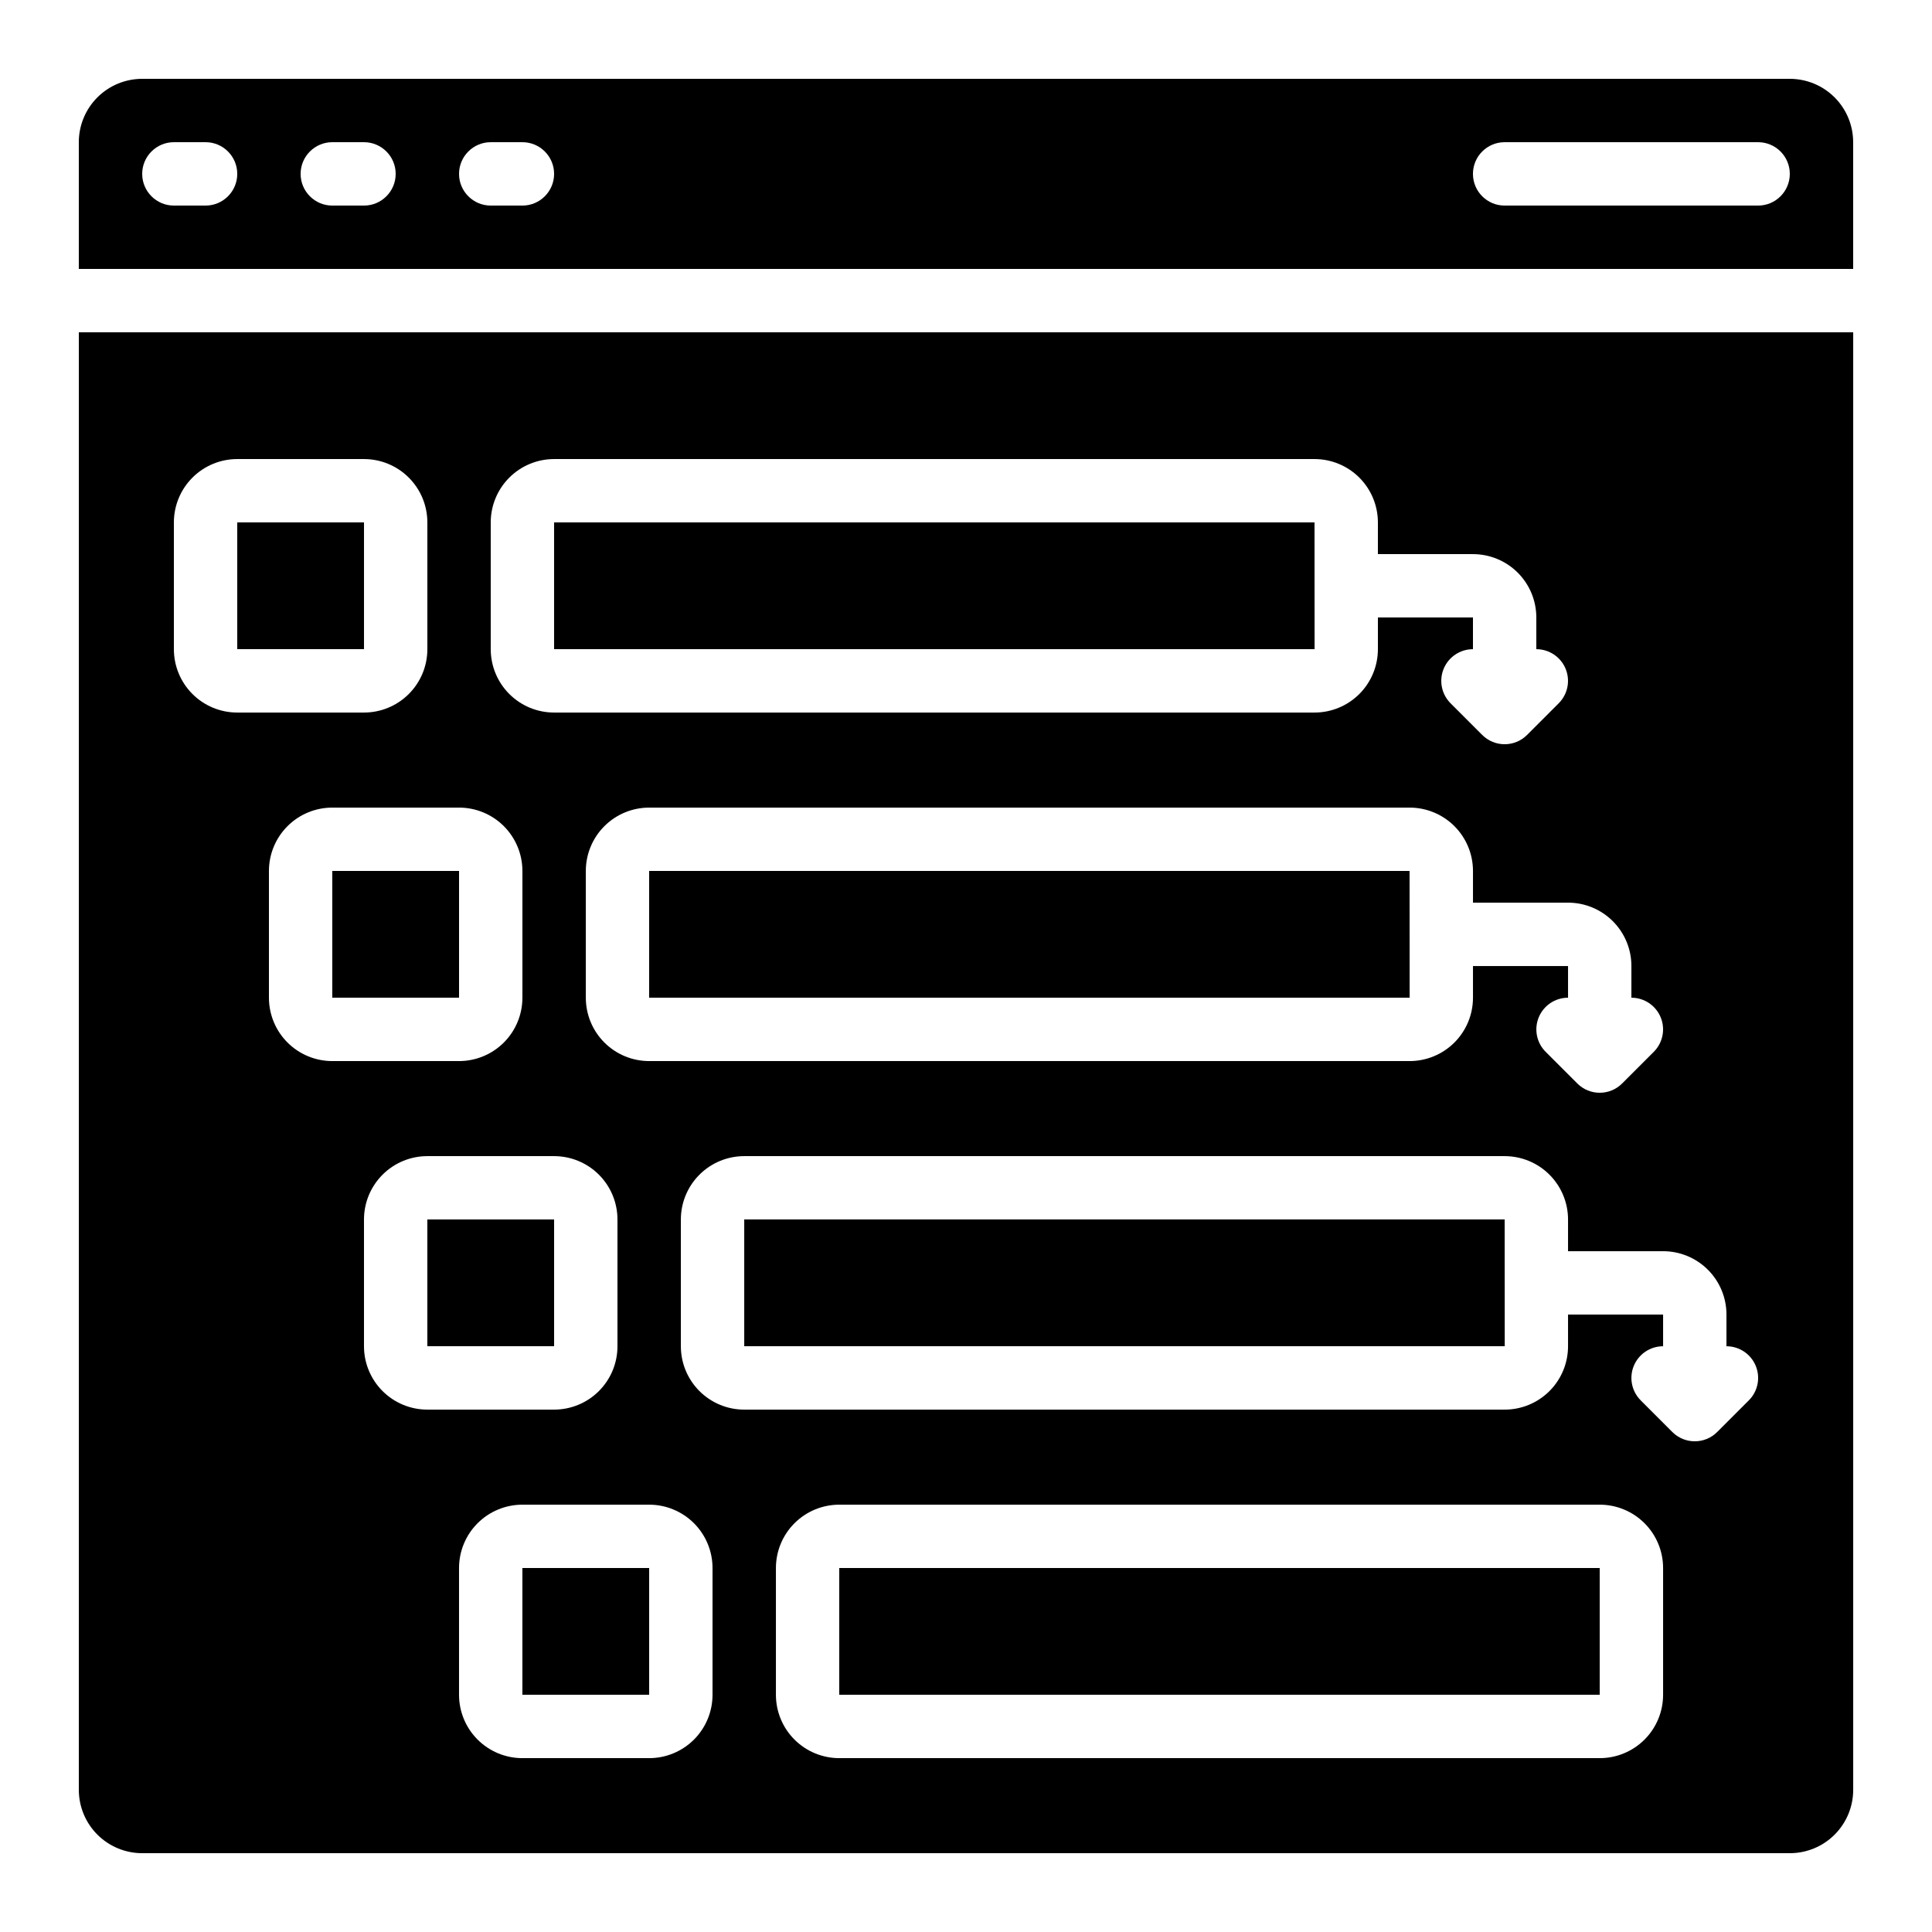 <?xml version="1.0" encoding="UTF-8"?>
<!-- Uploaded to: SVG Repo, www.svgrepo.com, Generator: SVG Repo Mixer Tools -->
<svg fill="#000000" width="800px" height="800px" version="1.1" viewBox="144 144 512 512" xmlns="http://www.w3.org/2000/svg">
 <g>
  <path d="m282.44 559.54h33.594v33.586h-33.594z"/>
  <path d="m257.25 467.17h33.594v33.586h-33.594z"/>
  <path d="m618.32 164.89h-436.64c-4.453 0-8.723 1.77-11.875 4.918-3.148 3.152-4.918 7.422-4.918 11.875v33.59h470.22v-33.59c0-4.453-1.77-8.723-4.918-11.875-3.148-3.148-7.422-4.918-11.875-4.918zm-419.84 33.59h-8.398c-4.637 0-8.398-3.762-8.398-8.398s3.762-8.398 8.398-8.398h8.398c4.637 0 8.395 3.762 8.395 8.398s-3.758 8.398-8.395 8.398zm41.984 0h-8.398c-4.637 0-8.398-3.762-8.398-8.398s3.762-8.398 8.398-8.398h8.398-0.004c4.641 0 8.398 3.762 8.398 8.398s-3.758 8.398-8.398 8.398zm41.984 0h-8.398c-4.637 0-8.398-3.762-8.398-8.398s3.762-8.398 8.398-8.398h8.398-0.004c4.641 0 8.398 3.762 8.398 8.398s-3.758 8.398-8.398 8.398zm327.47 0h-67.172c-4.641 0-8.398-3.762-8.398-8.398s3.758-8.398 8.398-8.398h67.176-0.004c4.637 0 8.398 3.762 8.398 8.398s-3.762 8.398-8.398 8.398z"/>
  <path d="m517.55 391.6 0.008-0.043-0.008-16.75h-201.52v33.586h201.54l-0.008-16.75z"/>
  <path d="m492.37 299.28-0.008-0.039 0.008-0.043-0.008-16.754h-201.52v33.59h201.54z"/>
  <path d="m542.75 483.96 0.008-0.039-0.008-16.754h-201.52v33.59h201.54l-0.008-16.754z"/>
  <path d="m366.41 559.54h201.53v33.586h-201.53z"/>
  <path d="m232.06 374.81h33.594v33.586h-33.594z"/>
  <path d="m164.89 618.32c0 4.453 1.77 8.727 4.918 11.875 3.152 3.148 7.422 4.918 11.875 4.918h436.64c4.453 0 8.727-1.77 11.875-4.918 3.148-3.148 4.918-7.422 4.918-11.875v-386.25h-470.22zm75.57-117.55v-33.59c0-4.453 1.77-8.723 4.922-11.875 3.148-3.148 7.418-4.918 11.875-4.918h33.586c4.453 0 8.727 1.77 11.875 4.918 3.148 3.152 4.918 7.422 4.918 11.875v33.59c0 4.453-1.77 8.723-4.918 11.875-3.148 3.148-7.422 4.918-11.875 4.918h-33.586c-4.457 0-8.727-1.77-11.875-4.918-3.152-3.152-4.922-7.422-4.922-11.875zm92.367 92.363c0 4.453-1.77 8.727-4.918 11.875-3.152 3.148-7.422 4.918-11.875 4.918h-33.59c-4.453 0-8.723-1.77-11.875-4.918-3.148-3.148-4.918-7.422-4.918-11.875v-33.586c0-4.453 1.77-8.727 4.918-11.875 3.152-3.148 7.422-4.918 11.875-4.918h33.59c4.453 0 8.723 1.77 11.875 4.918 3.148 3.148 4.918 7.422 4.918 11.875zm251.91 0c0 4.453-1.77 8.727-4.922 11.875-3.148 3.148-7.418 4.918-11.875 4.918h-201.52c-4.453 0-8.723-1.77-11.875-4.918-3.148-3.148-4.918-7.422-4.918-11.875v-33.586c0-4.453 1.77-8.727 4.918-11.875 3.152-3.148 7.422-4.918 11.875-4.918h201.52c4.457 0 8.727 1.77 11.875 4.918 3.152 3.148 4.922 7.422 4.922 11.875zm16.793-100.76v8.398c3.394 0 6.457 2.047 7.754 5.184 1.301 3.137 0.582 6.746-1.82 9.148l-8.398 8.398h0.004c-3.281 3.277-8.594 3.277-11.875 0l-8.398-8.398h0.004c-2.402-2.402-3.121-6.012-1.82-9.148 1.301-3.137 4.359-5.184 7.758-5.184v-8.398h-25.191v8.398c0 4.453-1.77 8.723-4.918 11.875-3.152 3.148-7.422 4.918-11.875 4.918h-201.52c-4.457 0-8.727-1.77-11.875-4.918-3.152-3.152-4.922-7.422-4.922-11.875v-33.59c0-4.453 1.77-8.723 4.922-11.875 3.148-3.148 7.418-4.918 11.875-4.918h201.52c4.453 0 8.723 1.77 11.875 4.918 3.148 3.152 4.918 7.422 4.918 11.875v8.398h25.191c4.453 0 8.723 1.77 11.875 4.918 3.148 3.148 4.918 7.422 4.918 11.875zm-25.191-92.363v8.398-0.004c3.394 0 6.457 2.047 7.754 5.184 1.301 3.137 0.582 6.75-1.816 9.152l-8.398 8.398v-0.004c-3.277 3.277-8.594 3.277-11.871 0l-8.398-8.398v0.004c-2.402-2.402-3.117-6.016-1.82-9.152 1.301-3.137 4.359-5.184 7.758-5.184v-8.395h-25.191v8.398-0.004c0 4.453-1.77 8.727-4.918 11.875-3.148 3.148-7.422 4.918-11.875 4.918h-201.52c-4.453 0-8.727-1.77-11.875-4.918-3.148-3.148-4.918-7.422-4.918-11.875v-33.586c0-4.453 1.77-8.727 4.918-11.875 3.148-3.148 7.422-4.918 11.875-4.918h201.52c4.453 0 8.727 1.77 11.875 4.918 3.148 3.148 4.918 7.422 4.918 11.875v8.398h25.191v-0.004c4.453 0 8.727 1.77 11.875 4.922 3.148 3.148 4.918 7.418 4.918 11.875zm-302.29-117.56c0-4.453 1.77-8.723 4.918-11.875 3.148-3.148 7.422-4.918 11.875-4.918h201.52c4.453 0 8.727 1.77 11.875 4.918 3.148 3.152 4.918 7.422 4.918 11.875v8.398h25.191c4.453 0 8.727 1.77 11.875 4.918 3.148 3.148 4.918 7.422 4.918 11.875v8.398c3.394 0 6.457 2.047 7.758 5.184 1.297 3.137 0.582 6.746-1.82 9.148l-8.398 8.398c-3.277 3.277-8.594 3.277-11.871 0l-8.398-8.398c-2.398-2.402-3.117-6.012-1.82-9.148 1.301-3.137 4.363-5.184 7.758-5.184v-8.398h-25.191v8.398c0 4.453-1.77 8.723-4.918 11.875-3.148 3.148-7.422 4.918-11.875 4.918h-201.52c-4.453 0-8.727-1.77-11.875-4.918-3.148-3.152-4.918-7.422-4.918-11.875zm8.398 92.363v33.586l-0.004 0.004c0 4.453-1.77 8.727-4.918 11.875-3.148 3.148-7.422 4.918-11.875 4.918h-33.586c-4.453 0-8.727-1.77-11.875-4.918-3.148-3.148-4.918-7.422-4.918-11.875v-33.586c0-4.453 1.77-8.727 4.918-11.875 3.148-3.148 7.422-4.918 11.875-4.918h33.586c4.453 0 8.727 1.77 11.875 4.918 3.148 3.148 4.918 7.422 4.918 11.875zm-92.367-92.363c0-4.453 1.77-8.723 4.918-11.875 3.148-3.148 7.422-4.918 11.875-4.918h33.586c4.457 0 8.727 1.77 11.875 4.918 3.152 3.152 4.922 7.422 4.922 11.875v33.59c0 4.453-1.77 8.723-4.922 11.875-3.148 3.148-7.418 4.918-11.875 4.918h-33.586c-4.453 0-8.727-1.77-11.875-4.918-3.148-3.152-4.918-7.422-4.918-11.875z"/>
  <path d="m206.87 282.44h33.594v33.586h-33.594z"/>
 </g>
</svg>